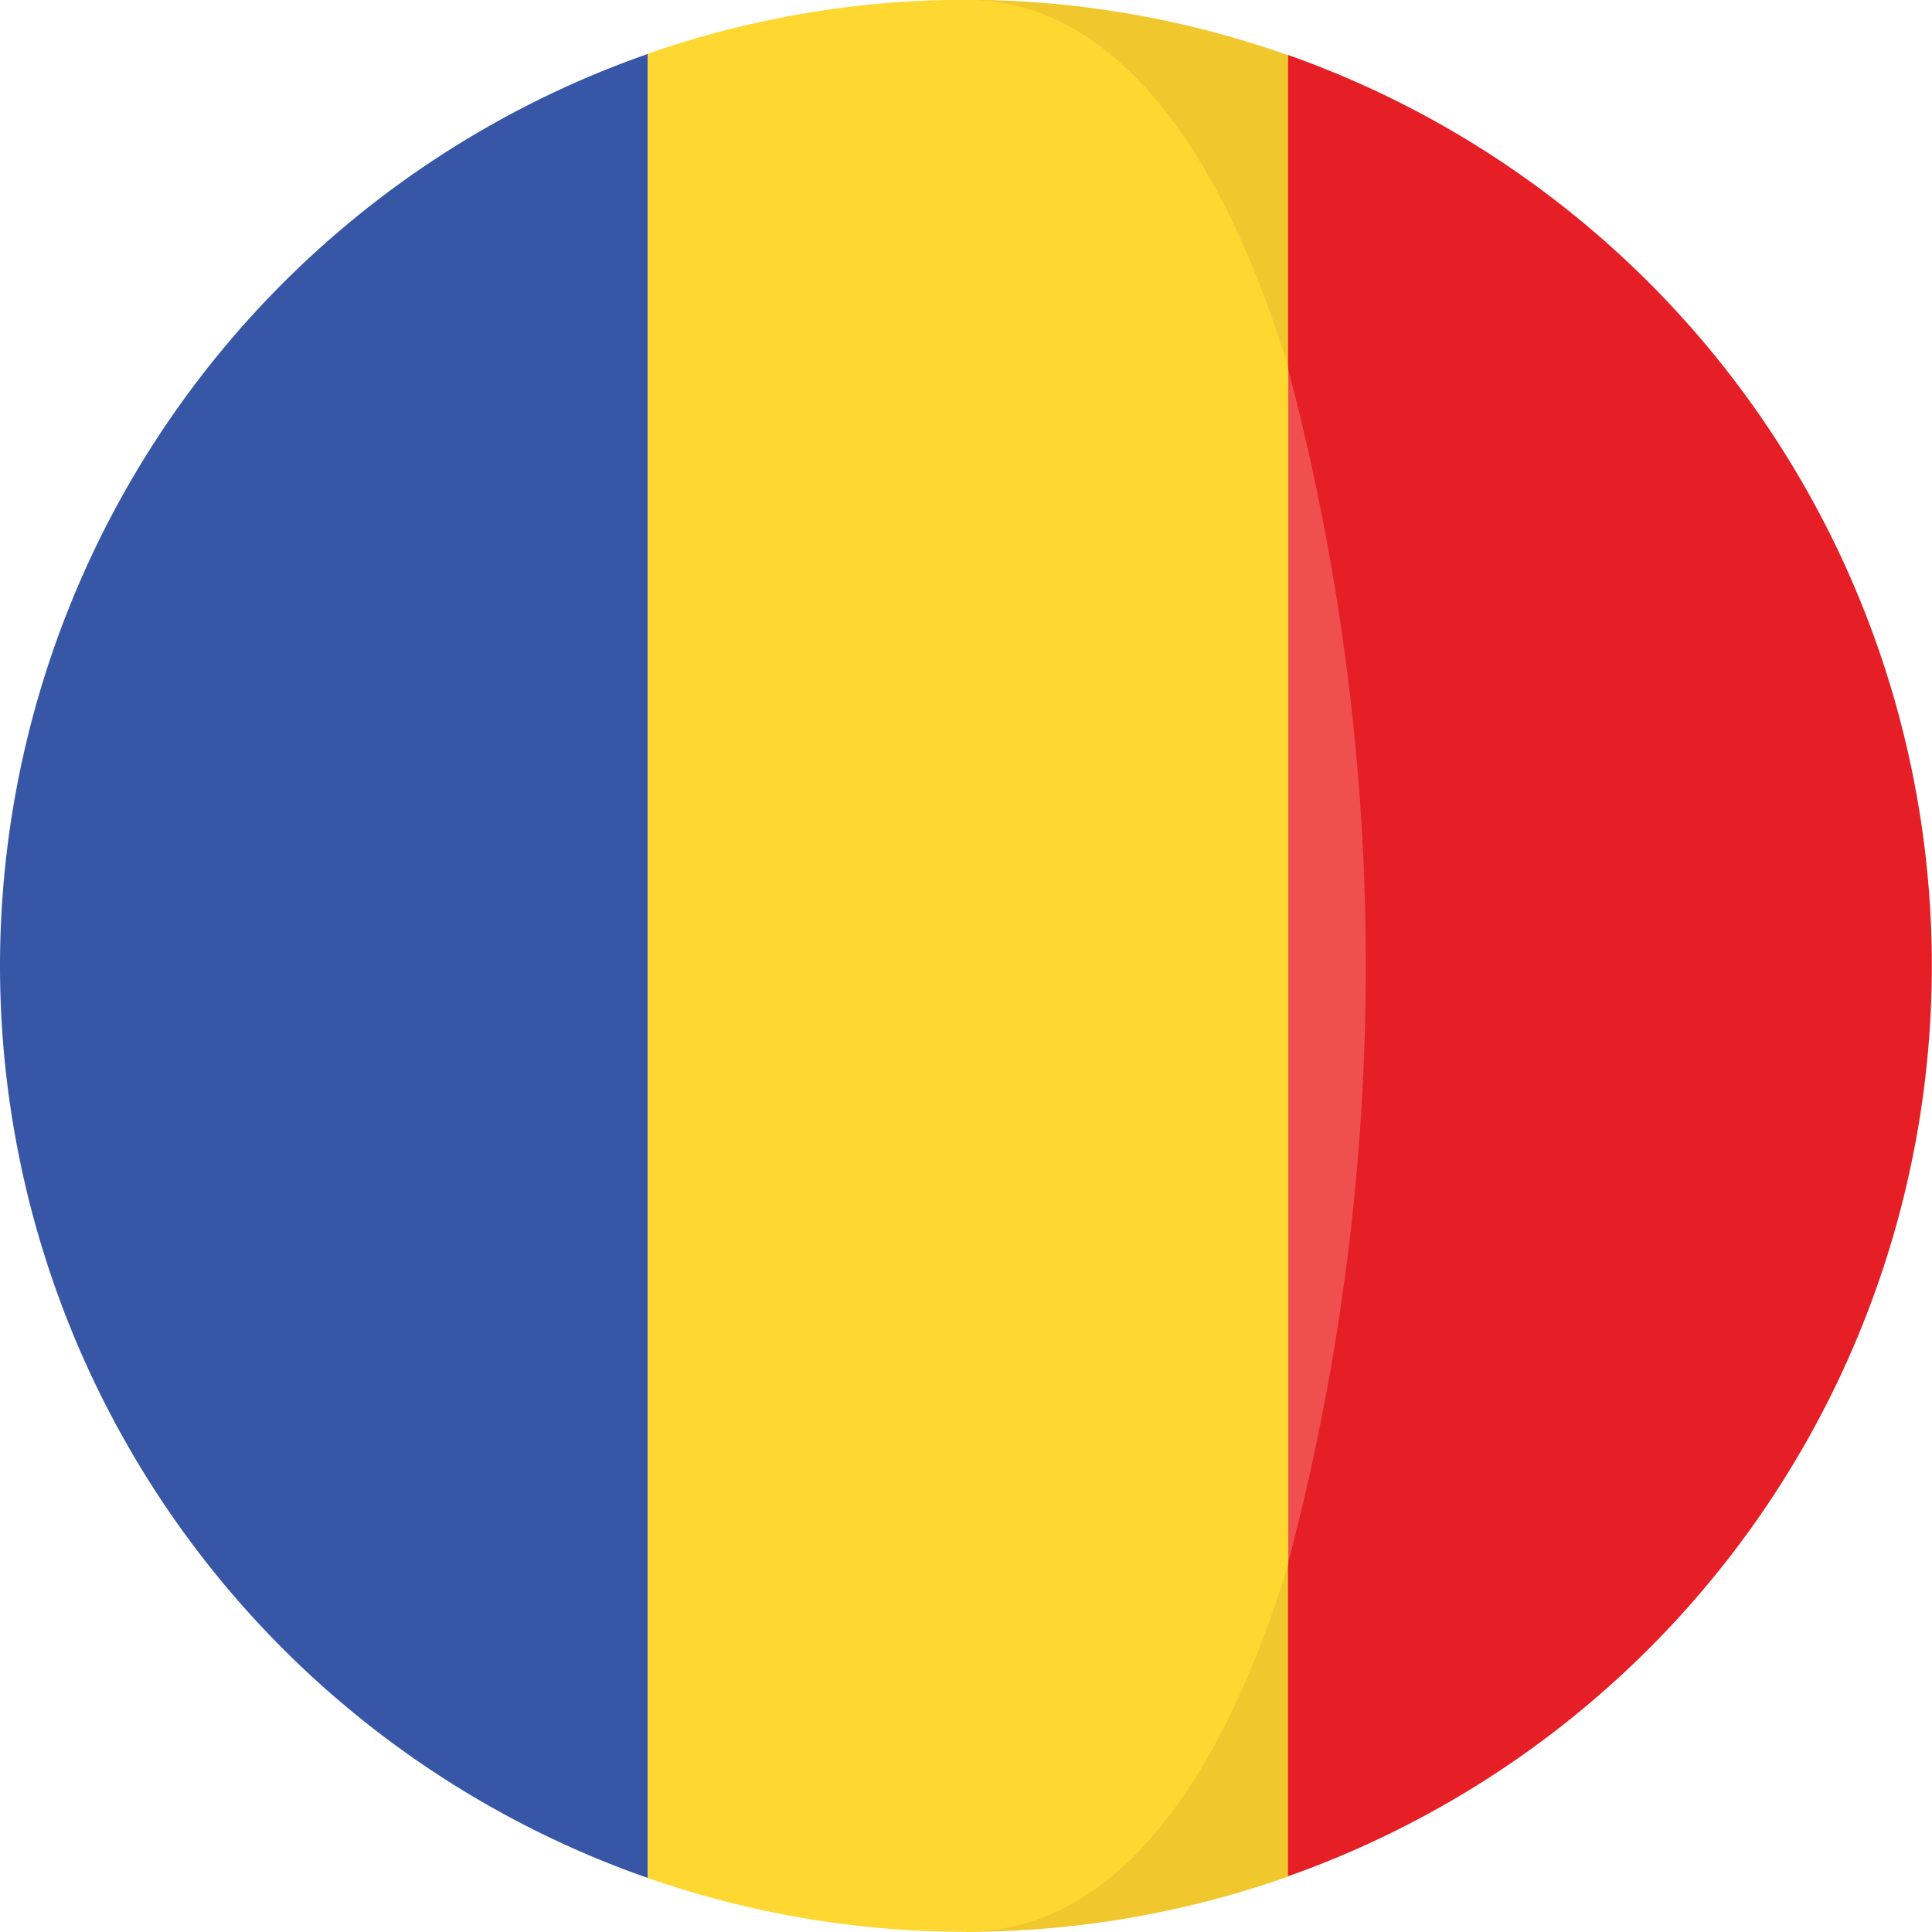 <svg xmlns="http://www.w3.org/2000/svg" width="20.19" height="20.188" viewBox="0 0 20.19 20.188">
    <path data-name="Trazado 107" d="m289.341 13.535-1.178 3.265a24.368 24.368 0 0 1 0 12.5l1.178 3.266a10.095 10.095 0 0 0 0-19.034z" transform="translate(-275.881 -12.958)" style="fill:#e61e25"/>
    <g data-name="Grupo 5">
        <path data-name="Trazado 108" d="M240.206 3.845V.579A10.075 10.075 0 0 0 236.84 0c1.56 0-.602 5.277 3.366 3.845z" transform="translate(-226.745 -.002)" style="fill:#f0c82d"/>
        <path data-name="Trazado 109" d="M236.215 386.791a10.074 10.074 0 0 0 3.366-.577v-3.266c-3.927-.392-3.366 3.843-3.366 3.843z" transform="translate(-226.121 -366.603)" style="fill:#f0c82d"/>
    </g>
    <path data-name="Trazado 110" d="M0 22.759a10.1 10.1 0 0 0 6.769 9.531V13.229A10.1 10.1 0 0 0 0 22.759z" transform="translate(0 -12.665)" style="fill:#3757a6"/>
    <path data-name="Trazado 111" d="M315.8 90.167v12.5a24.365 24.365 0 0 0 0-12.5z" transform="translate(-302.342 -86.324)" style="fill:#ef4f4e"/>
    <path data-name="Trazado 112" d="M165.5 16.348V3.845C164.81 1.576 163.689 0 162.132 0a10.074 10.074 0 0 0-3.326.564v19.063a10.074 10.074 0 0 0 3.326.563c1.557 0 2.678-1.574 3.368-3.842z" transform="translate(-152.037 -.002)" style="fill:#fed731"/>
</svg>
